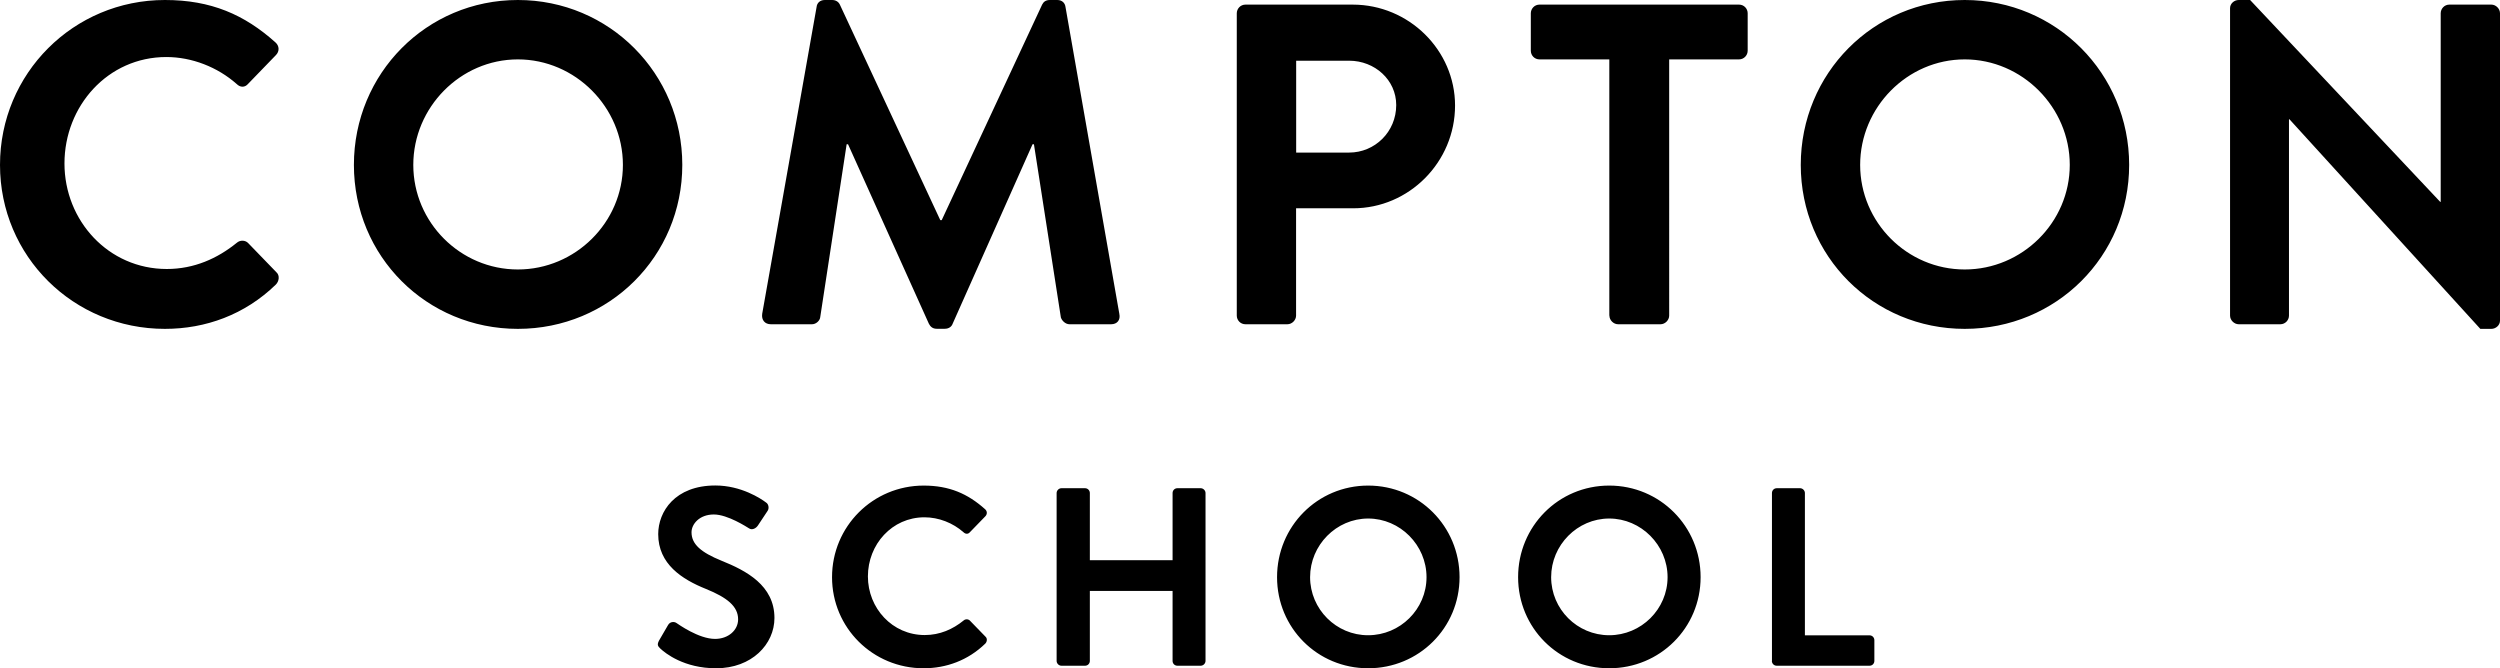 <svg xmlns="http://www.w3.org/2000/svg" width="265.61" height="71" viewBox="0 0 265.61 71">
  <path d="M188.25 70.22c0 .27.22.51.51.51h9.87c.3 0 .51-.24.51-.51v-2.21c0-.27-.22-.51-.51-.51h-6.87V52.38c0-.27-.24-.51-.51-.51h-2.48c-.3 0-.51.24-.51.51v17.84zm-23.45-8.9c0-3.4 2.78-6.23 6.17-6.23s6.2 2.83 6.2 6.23c0 3.4-2.8 6.17-6.2 6.17s-6.17-2.77-6.17-6.17m-3.51 0c0 5.39 4.29 9.68 9.68 9.68s9.71-4.29 9.71-9.68-4.31-9.73-9.71-9.73-9.68 4.34-9.68 9.73m-22.1 0c0-3.4 2.78-6.23 6.17-6.23 3.4 0 6.2 2.83 6.2 6.23 0 3.4-2.8 6.17-6.2 6.17-3.39.01-6.17-2.77-6.17-6.17m-3.51 0c0 5.39 4.29 9.68 9.68 9.68s9.71-4.29 9.71-9.68-4.31-9.73-9.71-9.73c-5.39 0-9.68 4.34-9.68 9.73m-23.42 8.9c0 .27.24.51.51.51h2.51c.3 0 .51-.24.51-.51v-7.44h8.79v7.44c0 .27.21.51.51.51h2.48c.27 0 .51-.24.51-.51V52.38c0-.27-.24-.51-.51-.51h-2.48c-.3 0-.51.24-.51.51v7.14h-8.79v-7.14c0-.27-.22-.51-.51-.51h-2.51c-.27 0-.51.24-.51.51v17.84zm-23.86-8.9c0 5.39 4.34 9.68 9.73 9.68 2.4 0 4.72-.84 6.55-2.62.19-.19.24-.54.03-.73l-1.67-1.72c-.16-.16-.46-.19-.67 0-1.13.92-2.51 1.54-4.12 1.54-3.45 0-6.04-2.86-6.04-6.23 0-3.4 2.56-6.28 6.01-6.28 1.51 0 3.02.59 4.15 1.59.22.21.49.21.67 0l1.65-1.7c.21-.22.21-.54-.03-.75-1.83-1.64-3.8-2.51-6.52-2.51-5.4 0-9.74 4.34-9.74 9.73M70.15 68.9c.54.51 2.53 2.1 5.93 2.1 3.8 0 6.2-2.56 6.2-5.34 0-3.48-3.02-5.04-5.63-6.09-2.18-.89-3.18-1.75-3.18-3.02 0-.86.83-1.89 2.37-1.89 1.48 0 3.53 1.35 3.75 1.48.32.21.73 0 .94-.32l1.02-1.54c.19-.27.11-.73-.16-.89-.54-.41-2.64-1.81-5.39-1.81-4.29 0-6.07 2.78-6.07 5.17 0 3.18 2.53 4.8 5.07 5.82 2.27.92 3.42 1.86 3.42 3.23 0 1.16-1.05 2.08-2.45 2.08-1.75 0-3.94-1.59-4.07-1.67-.24-.19-.7-.19-.92.19l-.97 1.67c-.23.45-.1.59.14.83M236.93 33.53c0 .49.44.92.92.92h4.42c.53 0 .92-.44.92-.92V12.67h.05l20.28 22.27h1.17c.48 0 .92-.39.92-.87V1.41c0-.49-.44-.92-.92-.92h-4.46c-.53 0-.92.44-.92.92v20.04h-.05L239.06 0h-1.21c-.49 0-.92.39-.92.87v32.66zm-39.3-16.01c0-6.11 5-11.21 11.11-11.21s11.16 5.09 11.16 11.21c0 6.11-5.05 11.11-11.16 11.11s-11.11-5-11.11-11.11m-6.31 0c0 9.71 7.72 17.42 17.42 17.42 9.71 0 17.47-7.71 17.47-17.42S218.44 0 208.74 0c-9.71 0-17.42 7.81-17.42 17.52m-20.33 16.01c0 .49.44.92.92.92h4.51c.49 0 .92-.44.92-.92V6.31h7.42c.53 0 .92-.44.92-.92V1.41c0-.49-.39-.92-.92-.92h-21.2c-.53 0-.92.44-.92.92v3.98c0 .49.39.92.92.92h7.42v27.22zm-33.28-17.32V6.45h5.63c2.72 0 5 2.04 5 4.71 0 2.86-2.28 5.05-5 5.05h-5.63zm-6.31 17.32c0 .49.39.92.92.92h4.46c.49 0 .92-.44.92-.92v-11.4h6.07c5.92 0 10.82-4.9 10.82-10.92 0-5.87-4.9-10.72-10.87-10.72h-11.4c-.53 0-.92.44-.92.92v32.12zm-50.42-.2c-.1.68.29 1.12.92 1.12h4.37c.44 0 .83-.39.87-.73l2.81-18.39h.15l8.59 19.07c.15.29.39.53.82.53h.87c.44 0 .73-.24.83-.53l8.49-19.07h.15l2.86 18.39c.1.34.48.73.92.73h4.42c.63 0 1.02-.44.87-1.12L113.2.73c-.05-.39-.34-.73-.87-.73h-.78c-.44 0-.68.19-.83.49l-10.67 22.9h-.15L89.23.49c-.14-.3-.44-.49-.82-.49h-.78c-.53 0-.83.34-.87.73l-5.78 32.6zM43.91 17.52c0-6.11 5-11.21 11.11-11.21 6.11 0 11.16 5.09 11.16 11.21 0 6.11-5.05 11.11-11.16 11.11s-11.11-5-11.11-11.11m-6.31 0c0 9.71 7.72 17.42 17.42 17.42 9.71 0 17.47-7.71 17.47-17.42S64.73 0 55.02 0C45.32 0 37.6 7.81 37.6 17.52m-37.6 0c0 9.71 7.81 17.42 17.52 17.42 4.32 0 8.49-1.5 11.79-4.71.34-.34.44-.97.05-1.31l-3.01-3.11c-.29-.29-.83-.34-1.21 0-2.04 1.65-4.51 2.77-7.42 2.77-6.21 0-10.87-5.14-10.87-11.21 0-6.11 4.61-11.31 10.82-11.31 2.72 0 5.44 1.07 7.47 2.86.39.39.87.39 1.21 0l2.96-3.06c.39-.39.39-.97-.05-1.36C25.96 1.55 22.42 0 17.52 0 7.81 0 0 7.81 0 17.52"/>
</svg>
